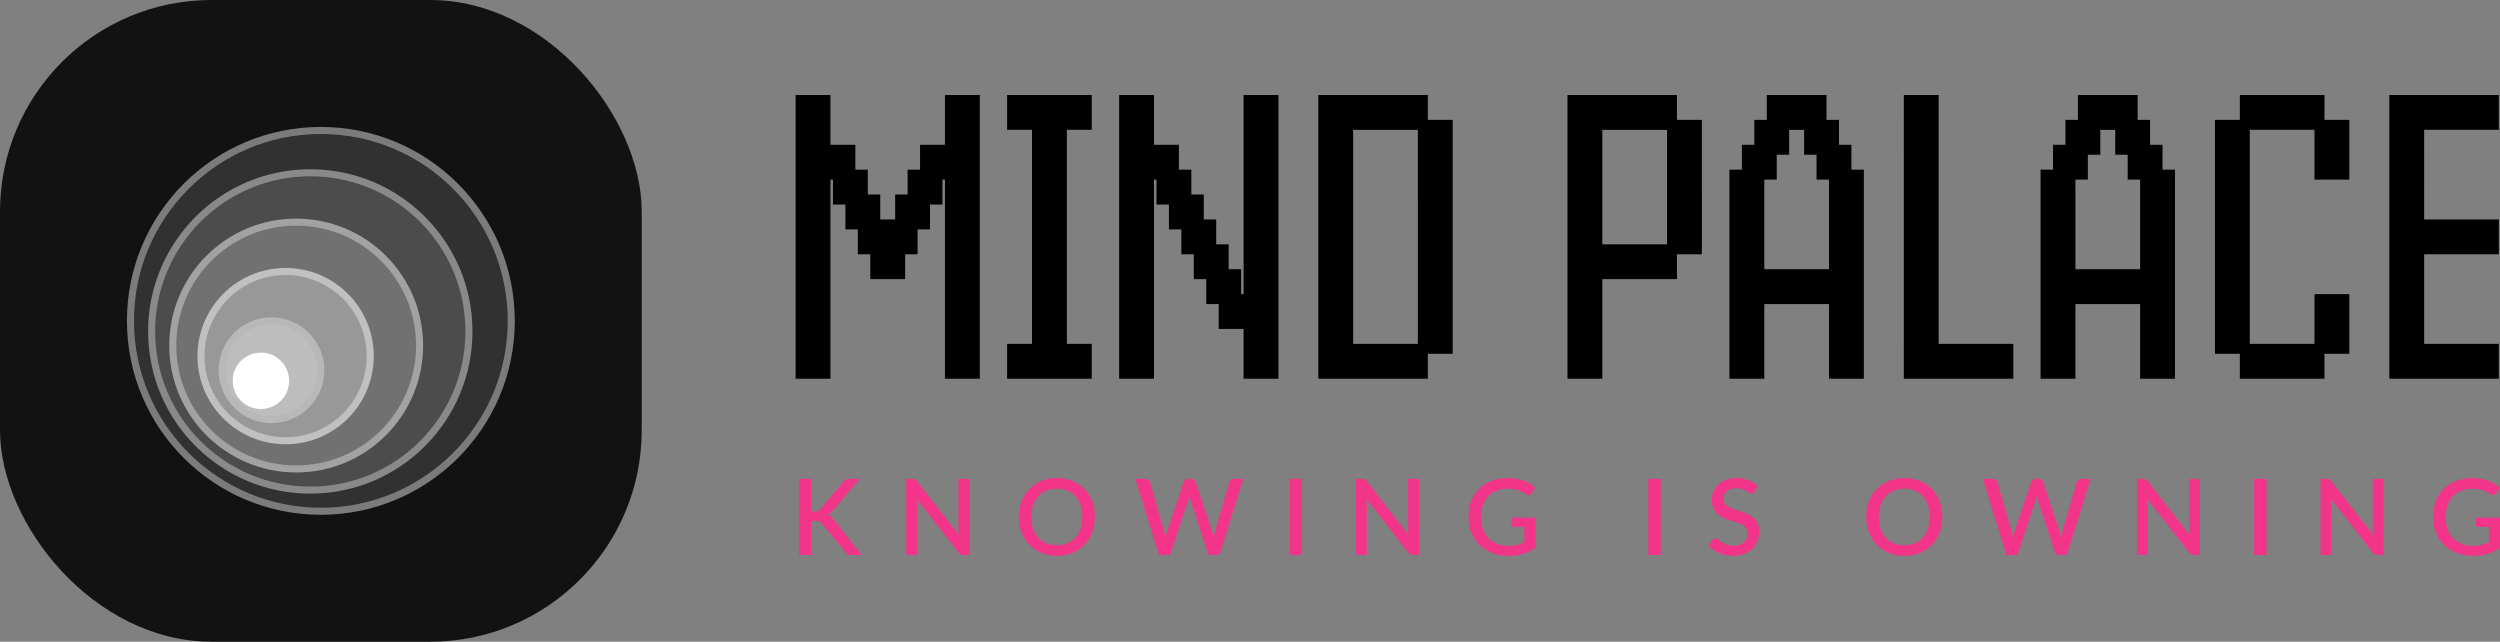 <?xml version="1.0" encoding="UTF-8" standalone="no"?>
<svg
   width="354.516"
   height="91"
   viewBox="0 0 354.516 91"
   fill="none"
   version="1.1"
   id="svg16"
   xmlns="http://www.w3.org/2000/svg"
   xmlns:svg="http://www.w3.org/2000/svg">
  <rect x="0" y="0" width="354.516" height="91" fill="#808080" stroke="none"/>
  <defs
     id="defs16" />
  <rect
     x="-2.4934963e-07"
     y="0"
     width="91"
     height="91"
     rx="30"
     fill="#121212"
     id="rect1" />
  <circle
     cx="-45.5"
     cy="45.5"
     r="27"
     transform="scale(-1,1)"
     fill="#313131"
     stroke="#7b7b7b"
     id="circle1" />
  <circle
     cx="-44"
     cy="47"
     r="22.5"
     transform="scale(-1,1)"
     fill="#4c4c4c"
     stroke="#898989"
     id="circle2" />
  <circle
     cx="-42"
     cy="49"
     r="17.5"
     transform="scale(-1,1)"
     fill="#717171"
     stroke="#a2a2a2"
     id="circle3" />
  <circle
     cx="-40.5"
     cy="50.5"
     r="12"
     transform="scale(-1,1)"
     fill="#989898"
     stroke="#c0c0c0"
     id="circle4" />
  <circle
     cx="-38.5"
     cy="52.5"
     r="7"
     transform="scale(-1,1)"
     fill="#bdbdbd"
     stroke="#b8b8b8"
     id="circle5" />
  <circle
     cx="-37"
     cy="54"
     r="4"
     transform="scale(-1,1)"
     fill="#ffffff"
     id="circle6" />
  <path
     d="m 112.823,53.706 c 0,0 0,-0.248 0,-0.743 v -4.198 h 4.942 c 0,0 0,0.25 0,0.75 v 4.191 c 0,0 -0.25,0 -0.75,0 z m 21.177,0 c 0,0 0,-0.248 0,-0.743 v -4.198 h 4.941 c 0,0 0,0.25 0,0.75 v 4.191 c 0,0 -0.25,0 -0.75,0 z m -21.177,-3.53 c 0,0 0,-0.247 0,-0.742 v -4.199 h 4.942 c 0,0 0,0.25 0,0.75 v 4.191 c 0,0 -0.25,0 -0.75,0 z m 21.177,0 c 0,0 0,-0.247 0,-0.742 v -4.199 h 4.941 c 0,0 0,0.25 0,0.75 v 4.191 c 0,0 -0.25,0 -0.75,0 z m -21.177,-3.529 c 0,0 0,-0.247 0,-0.743 v -4.198 h 4.942 c 0,0 0,0.25 0,0.75 v 4.191 c 0,0 -0.25,0 -0.75,0 z m 21.177,0 c 0,0 0,-0.247 0,-0.743 v -4.198 h 4.941 c 0,0 0,0.25 0,0.75 v 4.191 c 0,0 -0.25,0 -0.75,0 z m -21.177,-3.529 c 0,0 0,-0.248 0,-0.743 v -4.199 h 4.942 c 0,0 0,0.25 0,0.75 v 4.192 c 0,0 -0.25,0 -0.75,0 z m 21.177,0 c 0,0 0,-0.248 0,-0.743 v -4.199 h 4.941 c 0,0 0,0.25 0,0.75 v 4.192 c 0,0 -0.25,0 -0.75,0 z m -21.177,-3.53 c 0,0 0,-0.247 0,-0.742 v -4.199 h 4.942 c 0,0 0,0.25 0,0.75 v 4.191 c 0,0 -0.25,0 -0.75,0 z m 10.589,0 c 0,0 0,-0.247 0,-0.742 v -4.199 h 4.941 c 0,0 0,0.25 0,0.75 v 4.191 c 0,0 -0.25,0 -0.75,0 z m 10.588,0 c 0,0 0,-0.247 0,-0.742 v -4.199 h 4.941 c 0,0 0,0.25 0,0.75 v 4.191 c 0,0 -0.25,0 -0.75,0 z m -21.177,-3.529 c 0,0 0,-0.248 0,-0.743 v -4.198 h 4.942 c 0,0 0,0.25 0,0.75 v 4.191 c 0,0 -0.25,0 -0.75,0 z m 8.824,0 c 0,0 0,-0.248 0,-0.743 v -4.198 h 4.941 c 0,0 0,0.25 0,0.75 v 4.191 c 0,0 -0.25,0 -0.75,0 z m 3.529,0 c 0,0 0,-0.248 0,-0.743 v -4.198 h 4.942 c 0,0 0,0.25 0,0.75 v 4.191 c 0,0 -0.25,0 -0.75,0 z m 8.824,0 c 0,0 0,-0.248 0,-0.743 v -4.198 h 4.941 c 0,0 0,0.25 0,0.75 v 4.191 c 0,0 -0.25,0 -0.75,0 z m -21.177,-3.53 c 0,0 0,-0.247 0,-0.742 v -4.199 h 4.942 c 0,0 0,0.25 0,0.75 v 4.191 c 0,0 -0.25,0 -0.75,0 z m 7.059,0 c 0,0 0,-0.247 0,-0.742 v -4.199 h 4.941 c 0,0 0,0.25 0,0.75 v 4.191 c 0,0 -0.25,0 -0.75,0 z m 7.059,0 c 0,0 0,-0.247 0,-0.742 v -4.199 h 4.941 c 0,0 0,0.25 0,0.75 v 4.191 c 0,0 -0.25,0 -0.75,0 z m 7.059,0 c 0,0 0,-0.247 0,-0.742 v -4.199 h 4.941 c 0,0 0,0.25 0,0.75 v 4.191 c 0,0 -0.25,0 -0.75,0 z M 112.823,29 c 0,0 0,-0.248 0,-0.743 v -4.198 h 4.942 c 0,0 0,0.25 0,0.75 V 29 c 0,0 -0.25,0 -0.75,0 z m 5.295,0 c 0,0 0,-0.248 0,-0.743 v -4.198 h 4.941 c 0,0 0,0.25 0,0.75 V 29 c 0,0 -0.25,0 -0.75,0 z m 10.588,0 c 0,0 0,-0.248 0,-0.743 v -4.198 h 4.941 c 0,0 0,0.25 0,0.75 V 29 c 0,0 -0.25,0 -0.75,0 z M 134,29 c 0,0 0,-0.248 0,-0.743 v -4.198 h 4.941 c 0,0 0,0.25 0,0.75 V 29 c 0,0 -0.25,0 -0.75,0 z m -21.177,-3.529 c 0,0 0,-0.248 0,-0.743 v -4.199 h 4.942 c 0,0 0,0.25 0,0.75 v 4.192 c 0,0 -0.25,0 -0.75,0 z m 3.53,0 c 0,0 0,-0.248 0,-0.743 v -4.199 h 4.941 c 0,0 0,0.25 0,0.75 v 4.192 c 0,0 -0.25,0 -0.75,0 z m 14.118,0 c 0,0 0,-0.248 0,-0.743 v -4.199 h 4.941 c 0,0 0,0.25 0,0.75 v 4.192 c 0,0 -0.25,0 -0.75,0 z m 3.529,0 c 0,0 0,-0.248 0,-0.743 v -4.199 h 4.941 c 0,0 0,0.25 0,0.75 v 4.192 c 0,0 -0.25,0 -0.75,0 z m -21.177,-3.53 c 0,0 0,-0.247 0,-0.742 V 17 h 4.942 c 0,0 0,0.25 0,0.75 v 4.191 c 0,0 -0.25,0 -0.75,0 z m 21.177,0 c 0,0 0,-0.247 0,-0.742 V 17 h 4.941 c 0,0 0,0.25 0,0.75 v 4.191 c 0,0 -0.25,0 -0.75,0 z m -21.177,-3.529 c 0,0 0,-0.248 0,-0.743 v -4.198 h 4.942 c 0,0 0,0.25 0,0.75 v 4.191 c 0,0 -0.25,0 -0.75,0 z m 21.177,0 c 0,0 0,-0.248 0,-0.743 v -4.198 h 4.941 c 0,0 0,0.25 0,0.75 v 4.191 c 0,0 -0.25,0 -0.75,0 z"
     fill="#000000"
     id="path6" />
  <path
     d="m 142.817,53.706 c 0,0 0,-0.248 0,-0.743 v -4.198 h 4.941 c 0,0 0,0.25 0,0.75 v 4.191 c 0,0 -0.25,0 -0.75,0 z m 3.529,0 c 0,0 0,-0.248 0,-0.743 v -4.198 h 4.941 c 0,0 0,0.25 0,0.75 v 4.191 c 0,0 -0.25,0 -0.75,0 z m 3.529,0 c 0,0 0,-0.248 0,-0.743 v -4.198 h 4.942 c 0,0 0,0.25 0,0.75 v 4.191 c 0,0 -0.25,0 -0.75,0 z m -3.529,-3.53 c 0,0 0,-0.247 0,-0.742 v -4.199 h 4.941 c 0,0 0,0.25 0,0.75 v 4.191 c 0,0 -0.25,0 -0.75,0 z m 0,-3.529 c 0,0 0,-0.247 0,-0.743 v -4.198 h 4.941 c 0,0 0,0.25 0,0.75 v 4.191 c 0,0 -0.25,0 -0.75,0 z m 0,-3.529 c 0,0 0,-0.248 0,-0.743 v -4.199 h 4.941 c 0,0 0,0.25 0,0.75 v 4.192 c 0,0 -0.25,0 -0.75,0 z m 0,-3.53 c 0,0 0,-0.247 0,-0.742 v -4.199 h 4.941 c 0,0 0,0.25 0,0.75 v 4.191 c 0,0 -0.25,0 -0.75,0 z m 0,-3.529 c 0,0 0,-0.248 0,-0.743 v -4.198 h 4.941 c 0,0 0,0.25 0,0.75 v 4.191 c 0,0 -0.25,0 -0.75,0 z m 0,-3.53 c 0,0 0,-0.247 0,-0.742 v -4.199 h 4.941 c 0,0 0,0.25 0,0.75 v 4.191 c 0,0 -0.25,0 -0.75,0 z m 0,-3.529 c 0,0 0,-0.248 0,-0.743 v -4.198 h 4.941 c 0,0 0,0.25 0,0.75 V 29 c 0,0 -0.25,0 -0.75,0 z m 0,-3.529 c 0,0 0,-0.248 0,-0.743 v -4.199 h 4.941 c 0,0 0,0.25 0,0.75 v 4.192 c 0,0 -0.25,0 -0.75,0 z m 0,-3.53 c 0,0 0,-0.247 0,-0.742 V 17 h 4.941 c 0,0 0,0.25 0,0.75 v 4.191 c 0,0 -0.25,0 -0.75,0 z m -3.529,-3.529 c 0,0 0,-0.248 0,-0.743 v -4.198 h 4.941 c 0,0 0,0.25 0,0.75 v 4.191 c 0,0 -0.25,0 -0.75,0 z m 3.529,0 c 0,0 0,-0.248 0,-0.743 v -4.198 h 4.941 c 0,0 0,0.25 0,0.75 v 4.191 c 0,0 -0.25,0 -0.75,0 z m 3.529,0 c 0,0 0,-0.248 0,-0.743 v -4.198 h 4.942 c 0,0 0,0.25 0,0.75 v 4.191 c 0,0 -0.25,0 -0.75,0 z"
     fill="#000000"
     id="path7" />
  <path
     d="m 158.702,53.706 c 0,0 0,-0.248 0,-0.743 v -4.198 h 4.942 c 0,0 0,0.25 0,0.75 v 4.191 c 0,0 -0.25,0 -0.75,0 z m 17.647,0 c 0,0 0,-0.248 0,-0.743 v -4.198 h 4.942 c 0,0 0,0.25 0,0.75 v 4.191 c 0,0 -0.25,0 -0.75,0 z m -17.647,-3.53 c 0,0 0,-0.247 0,-0.742 v -4.199 h 4.942 c 0,0 0,0.25 0,0.75 v 4.191 c 0,0 -0.25,0 -0.75,0 z m 17.647,0 c 0,0 0,-0.247 0,-0.742 v -4.199 h 4.942 c 0,0 0,0.25 0,0.75 v 4.191 c 0,0 -0.25,0 -0.75,0 z m -17.647,-3.529 c 0,0 0,-0.247 0,-0.743 v -4.198 h 4.942 c 0,0 0,0.25 0,0.75 v 4.191 c 0,0 -0.25,0 -0.75,0 z m 14.118,0 c 0,0 0,-0.247 0,-0.743 v -4.198 h 4.941 c 0,0 0,0.25 0,0.75 v 4.191 c 0,0 -0.25,0 -0.75,0 z m 3.529,0 c 0,0 0,-0.247 0,-0.743 v -4.198 h 4.942 c 0,0 0,0.25 0,0.75 v 4.191 c 0,0 -0.25,0 -0.75,0 z m -17.647,-3.529 c 0,0 0,-0.248 0,-0.743 v -4.199 h 4.942 c 0,0 0,0.25 0,0.75 v 4.192 c 0,0 -0.25,0 -0.75,0 z m 12.353,0 c 0,0 0,-0.248 0,-0.743 v -4.199 h 4.942 c 0,0 0,0.25 0,0.75 v 4.192 c 0,0 -0.25,0 -0.75,0 z m 5.294,0 c 0,0 0,-0.248 0,-0.743 v -4.199 h 4.942 c 0,0 0,0.25 0,0.75 v 4.192 c 0,0 -0.25,0 -0.75,0 z m -17.647,-3.53 c 0,0 0,-0.247 0,-0.742 v -4.199 h 4.942 c 0,0 0,0.25 0,0.75 v 4.191 c 0,0 -0.25,0 -0.75,0 z m 10.589,0 c 0,0 0,-0.247 0,-0.742 v -4.199 h 4.941 c 0,0 0,0.25 0,0.75 v 4.191 c 0,0 -0.25,0 -0.75,0 z m 7.058,0 c 0,0 0,-0.247 0,-0.742 v -4.199 h 4.942 c 0,0 0,0.25 0,0.75 v 4.191 c 0,0 -0.25,0 -0.75,0 z m -17.647,-3.529 c 0,0 0,-0.248 0,-0.743 v -4.198 h 4.942 c 0,0 0,0.25 0,0.75 v 4.191 c 0,0 -0.25,0 -0.75,0 z m 8.824,0 c 0,0 0,-0.248 0,-0.743 v -4.198 h 4.941 c 0,0 0,0.25 0,0.75 v 4.191 c 0,0 -0.25,0 -0.75,0 z m 8.823,0 c 0,0 0,-0.248 0,-0.743 v -4.198 h 4.942 c 0,0 0,0.25 0,0.75 v 4.191 c 0,0 -0.25,0 -0.75,0 z m -17.647,-3.53 c 0,0 0,-0.247 0,-0.742 v -4.199 h 4.942 c 0,0 0,0.25 0,0.75 v 4.191 c 0,0 -0.25,0 -0.75,0 z m 7.059,0 c 0,0 0,-0.247 0,-0.742 v -4.199 h 4.941 c 0,0 0,0.25 0,0.75 v 4.191 c 0,0 -0.25,0 -0.75,0 z m 10.588,0 c 0,0 0,-0.247 0,-0.742 v -4.199 h 4.942 c 0,0 0,0.25 0,0.75 v 4.191 c 0,0 -0.25,0 -0.75,0 z M 158.702,29 c 0,0 0,-0.248 0,-0.743 v -4.198 h 4.942 c 0,0 0,0.25 0,0.75 V 29 c 0,0 -0.25,0 -0.75,0 z m 5.295,0 c 0,0 0,-0.248 0,-0.743 v -4.198 h 4.941 c 0,0 0,0.25 0,0.75 V 29 c 0,0 -0.25,0 -0.75,0 z m 12.352,0 c 0,0 0,-0.248 0,-0.743 v -4.198 h 4.942 c 0,0 0,0.25 0,0.75 V 29 c 0,0 -0.25,0 -0.75,0 z m -17.647,-3.529 c 0,0 0,-0.248 0,-0.743 v -4.199 h 4.942 c 0,0 0,0.25 0,0.75 v 4.192 c 0,0 -0.25,0 -0.75,0 z m 3.53,0 c 0,0 0,-0.248 0,-0.743 v -4.199 h 4.941 c 0,0 0,0.25 0,0.75 v 4.192 c 0,0 -0.25,0 -0.75,0 z m 14.117,0 c 0,0 0,-0.248 0,-0.743 v -4.199 h 4.942 c 0,0 0,0.25 0,0.75 v 4.192 c 0,0 -0.25,0 -0.75,0 z m -17.647,-3.53 c 0,0 0,-0.247 0,-0.742 V 17 h 4.942 c 0,0 0,0.25 0,0.75 v 4.191 c 0,0 -0.25,0 -0.75,0 z m 17.647,0 c 0,0 0,-0.247 0,-0.742 V 17 h 4.942 c 0,0 0,0.25 0,0.75 v 4.191 c 0,0 -0.25,0 -0.75,0 z m -17.647,-3.529 c 0,0 0,-0.248 0,-0.743 v -4.198 h 4.942 c 0,0 0,0.25 0,0.75 v 4.191 c 0,0 -0.25,0 -0.75,0 z m 17.647,0 c 0,0 0,-0.248 0,-0.743 v -4.198 h 4.942 c 0,0 0,0.25 0,0.75 v 4.191 c 0,0 -0.25,0 -0.75,0 z"
     fill="#000000"
     id="path8" />
  <path
     d="m 186.945,53.706 c 0,0 0,-0.248 0,-0.743 v -4.198 h 4.941 c 0,0 0,0.25 0,0.75 v 4.191 c 0,0 -0.25,0 -0.75,0 z m 3.529,0 c 0,0 0,-0.248 0,-0.743 v -4.198 h 4.941 c 0,0 0,0.25 0,0.75 v 4.191 c 0,0 -0.25,0 -0.75,0 z m 3.529,0 c 0,0 0,-0.248 0,-0.743 v -4.198 h 4.942 c 0,0 0,0.25 0,0.75 v 4.191 c 0,0 -0.25,0 -0.75,0 z m 3.53,0 c 0,0 0,-0.248 0,-0.743 v -4.198 h 4.941 c 0,0 0,0.25 0,0.75 v 4.191 c 0,0 -0.25,0 -0.75,0 z m -10.588,-3.53 c 0,0 0,-0.247 0,-0.742 v -4.199 h 4.941 c 0,0 0,0.25 0,0.75 v 4.191 c 0,0 -0.25,0 -0.75,0 z m 14.117,0 c 0,0 0,-0.247 0,-0.742 v -4.199 h 4.941 c 0,0 0,0.25 0,0.75 v 4.191 c 0,0 -0.25,0 -0.75,0 z m -14.117,-3.529 c 0,0 0,-0.247 0,-0.743 v -4.198 h 4.941 c 0,0 0,0.25 0,0.75 v 4.191 c 0,0 -0.25,0 -0.75,0 z m 14.117,0 c 0,0 0,-0.247 0,-0.743 v -4.198 h 4.941 c 0,0 0,0.25 0,0.75 v 4.191 c 0,0 -0.25,0 -0.75,0 z m -14.117,-3.529 c 0,0 0,-0.248 0,-0.743 v -4.199 h 4.941 c 0,0 0,0.25 0,0.75 v 4.192 c 0,0 -0.25,0 -0.75,0 z m 14.117,0 c 0,0 0,-0.248 0,-0.743 v -4.199 h 4.941 c 0,0 0,0.25 0,0.75 v 4.192 c 0,0 -0.25,0 -0.75,0 z m -14.117,-3.53 c 0,0 0,-0.247 0,-0.742 v -4.199 h 4.941 c 0,0 0,0.25 0,0.75 v 4.191 c 0,0 -0.25,0 -0.75,0 z m 14.117,0 c 0,0 0,-0.247 0,-0.742 v -4.199 h 4.941 c 0,0 0,0.25 0,0.75 v 4.191 c 0,0 -0.25,0 -0.75,0 z m -14.117,-3.529 c 0,0 0,-0.248 0,-0.743 v -4.198 h 4.941 c 0,0 0,0.25 0,0.75 v 4.191 c 0,0 -0.25,0 -0.75,0 z m 14.117,0 c 0,0 0,-0.248 0,-0.743 v -4.198 h 4.941 c 0,0 0,0.25 0,0.75 v 4.191 c 0,0 -0.25,0 -0.75,0 z m -14.117,-3.53 c 0,0 0,-0.247 0,-0.742 v -4.199 h 4.941 c 0,0 0,0.25 0,0.75 v 4.191 c 0,0 -0.25,0 -0.75,0 z m 14.117,0 c 0,0 0,-0.247 0,-0.742 v -4.199 h 4.941 c 0,0 0,0.25 0,0.75 v 4.191 c 0,0 -0.25,0 -0.75,0 z M 186.945,29 c 0,0 0,-0.248 0,-0.743 v -4.198 h 4.941 c 0,0 0,0.25 0,0.75 V 29 c 0,0 -0.25,0 -0.75,0 z m 14.117,0 c 0,0 0,-0.248 0,-0.743 v -4.198 h 4.941 c 0,0 0,0.25 0,0.75 V 29 c 0,0 -0.25,0 -0.75,0 z m -14.117,-3.529 c 0,0 0,-0.248 0,-0.743 v -4.199 h 4.941 c 0,0 0,0.25 0,0.75 v 4.192 c 0,0 -0.25,0 -0.75,0 z m 14.117,0 c 0,0 0,-0.248 0,-0.743 v -4.199 h 4.941 c 0,0 0,0.25 0,0.75 v 4.192 c 0,0 -0.25,0 -0.75,0 z m -14.117,-3.53 c 0,0 0,-0.247 0,-0.742 V 17 h 4.941 c 0,0 0,0.25 0,0.75 v 4.191 c 0,0 -0.25,0 -0.75,0 z m 14.117,0 c 0,0 0,-0.247 0,-0.742 V 17 h 4.941 c 0,0 0,0.25 0,0.75 v 4.191 c 0,0 -0.25,0 -0.75,0 z m -14.117,-3.529 c 0,0 0,-0.248 0,-0.743 v -4.198 h 4.941 c 0,0 0,0.25 0,0.75 v 4.191 c 0,0 -0.25,0 -0.75,0 z m 3.529,0 c 0,0 0,-0.248 0,-0.743 v -4.198 h 4.941 c 0,0 0,0.25 0,0.75 v 4.191 c 0,0 -0.25,0 -0.75,0 z m 3.529,0 c 0,0 0,-0.248 0,-0.743 v -4.198 h 4.942 c 0,0 0,0.25 0,0.75 v 4.191 c 0,0 -0.25,0 -0.75,0 z m 3.53,0 c 0,0 0,-0.248 0,-0.743 v -4.198 h 4.941 c 0,0 0,0.25 0,0.75 v 4.191 c 0,0 -0.25,0 -0.75,0 z"
     fill="#000000"
     id="path9" />
  <path
     d="m 222.277,53.706 c 0,0 0,-0.248 0,-0.743 v -4.198 h 4.941 c 0,0 0,0.25 0,0.75 v 4.191 c 0,0 -0.25,0 -0.75,0 z m 0,-3.53 c 0,0 0,-0.247 0,-0.742 v -4.199 h 4.941 c 0,0 0,0.25 0,0.75 v 4.191 c 0,0 -0.25,0 -0.75,0 z m 0,-3.529 c 0,0 0,-0.247 0,-0.743 v -4.198 h 4.941 c 0,0 0,0.25 0,0.75 v 4.191 c 0,0 -0.25,0 -0.75,0 z m 0,-3.529 c 0,0 0,-0.248 0,-0.743 v -4.199 h 4.941 c 0,0 0,0.25 0,0.75 v 4.192 c 0,0 -0.25,0 -0.75,0 z m 0,-3.53 c 0,0 0,-0.247 0,-0.742 v -4.199 h 4.941 c 0,0 0,0.25 0,0.75 v 4.191 c 0,0 -0.25,0 -0.75,0 z m 3.529,0 c 0,0 0,-0.247 0,-0.742 v -4.199 h 4.941 c 0,0 0,0.25 0,0.75 v 4.191 c 0,0 -0.25,0 -0.75,0 z m 3.529,0 c 0,0 0,-0.247 0,-0.742 v -4.199 h 4.942 c 0,0 0,0.25 0,0.75 v 4.191 c 0,0 -0.25,0 -0.75,0 z m 3.53,0 c 0,0 0,-0.247 0,-0.742 v -4.199 h 4.941 c 0,0 0,0.25 0,0.75 v 4.191 c 0,0 -0.25,0 -0.75,0 z m -10.588,-3.529 c 0,0 0,-0.248 0,-0.743 v -4.198 h 4.941 c 0,0 0,0.25 0,0.75 v 4.191 c 0,0 -0.25,0 -0.75,0 z m 14.117,0 c 0,0 0,-0.248 0,-0.743 v -4.198 h 4.941 c 0,0 0,0.25 0,0.75 v 4.191 c 0,0 -0.25,0 -0.75,0 z m -14.117,-3.53 c 0,0 0,-0.247 0,-0.742 v -4.199 h 4.941 c 0,0 0,0.25 0,0.75 v 4.191 c 0,0 -0.25,0 -0.75,0 z m 14.117,0 c 0,0 0,-0.247 0,-0.742 v -4.199 h 4.941 c 0,0 0,0.25 0,0.75 v 4.191 c 0,0 -0.25,0 -0.75,0 z M 222.277,29 c 0,0 0,-0.248 0,-0.743 v -4.198 h 4.941 c 0,0 0,0.25 0,0.75 V 29 c 0,0 -0.25,0 -0.75,0 z m 14.117,0 c 0,0 0,-0.248 0,-0.743 v -4.198 h 4.941 c 0,0 0,0.25 0,0.75 V 29 c 0,0 -0.25,0 -0.75,0 z m -14.117,-3.529 c 0,0 0,-0.248 0,-0.743 v -4.199 h 4.941 c 0,0 0,0.25 0,0.75 v 4.192 c 0,0 -0.25,0 -0.75,0 z m 14.117,0 c 0,0 0,-0.248 0,-0.743 v -4.199 h 4.941 c 0,0 0,0.25 0,0.75 v 4.192 c 0,0 -0.25,0 -0.75,0 z m -14.117,-3.53 c 0,0 0,-0.247 0,-0.742 V 17 h 4.941 c 0,0 0,0.25 0,0.75 v 4.191 c 0,0 -0.25,0 -0.75,0 z m 14.117,0 c 0,0 0,-0.247 0,-0.742 V 17 h 4.941 c 0,0 0,0.25 0,0.75 v 4.191 c 0,0 -0.25,0 -0.75,0 z m -14.117,-3.529 c 0,0 0,-0.248 0,-0.743 v -4.198 h 4.941 c 0,0 0,0.25 0,0.75 v 4.191 c 0,0 -0.25,0 -0.75,0 z m 3.529,0 c 0,0 0,-0.248 0,-0.743 v -4.198 h 4.941 c 0,0 0,0.25 0,0.75 v 4.191 c 0,0 -0.25,0 -0.75,0 z m 3.529,0 c 0,0 0,-0.248 0,-0.743 v -4.198 h 4.942 c 0,0 0,0.25 0,0.75 v 4.191 c 0,0 -0.25,0 -0.75,0 z m 3.53,0 c 0,0 0,-0.248 0,-0.743 v -4.198 h 4.941 c 0,0 0,0.25 0,0.75 v 4.191 c 0,0 -0.25,0 -0.75,0 z"
     fill="#000000"
     id="path10" />
  <path
     d="m 245.245,53.706 c 0,0 0,-0.248 0,-0.743 v -4.198 h 4.942 c 0,0 0,0.25 0,0.75 v 4.191 c 0,0 -0.25,0 -0.75,0 z m 14.118,0 c 0,0 0,-0.248 0,-0.743 v -4.198 h 4.941 c 0,0 0,0.25 0,0.75 v 4.191 c 0,0 -0.25,0 -0.75,0 z m -14.118,-3.53 c 0,0 0,-0.247 0,-0.742 v -4.199 h 4.942 c 0,0 0,0.25 0,0.75 v 4.191 c 0,0 -0.25,0 -0.75,0 z m 14.118,0 c 0,0 0,-0.247 0,-0.742 v -4.199 h 4.941 c 0,0 0,0.25 0,0.75 v 4.191 c 0,0 -0.25,0 -0.75,0 z m -14.118,-3.529 c 0,0 0,-0.247 0,-0.743 v -4.198 h 4.942 c 0,0 0,0.25 0,0.75 v 4.191 c 0,0 -0.25,0 -0.75,0 z m 14.118,0 c 0,0 0,-0.247 0,-0.743 v -4.198 h 4.941 c 0,0 0,0.25 0,0.75 v 4.191 c 0,0 -0.25,0 -0.75,0 z m -14.118,-3.529 c 0,0 0,-0.248 0,-0.743 v -4.199 h 4.942 c 0,0 0,0.25 0,0.75 v 4.192 c 0,0 -0.25,0 -0.75,0 z m 3.53,0 c 0,0 0,-0.248 0,-0.743 v -4.199 h 4.941 c 0,0 0,0.25 0,0.75 v 4.192 c 0,0 -0.25,0 -0.75,0 z m 3.529,0 c 0,0 0,-0.248 0,-0.743 v -4.199 h 4.941 c 0,0 0,0.25 0,0.75 v 4.192 c 0,0 -0.25,0 -0.75,0 z m 3.53,0 c 0,0 0,-0.248 0,-0.743 v -4.199 h 4.941 c 0,0 0,0.25 0,0.75 v 4.192 c 0,0 -0.25,0 -0.75,0 z m 3.529,0 c 0,0 0,-0.248 0,-0.743 v -4.199 h 4.941 c 0,0 0,0.25 0,0.75 v 4.192 c 0,0 -0.25,0 -0.75,0 z m -14.118,-3.53 c 0,0 0,-0.247 0,-0.742 v -4.199 h 4.942 c 0,0 0,0.25 0,0.75 v 4.191 c 0,0 -0.25,0 -0.75,0 z m 14.118,0 c 0,0 0,-0.247 0,-0.742 v -4.199 h 4.941 c 0,0 0,0.25 0,0.75 v 4.191 c 0,0 -0.25,0 -0.75,0 z m -14.118,-3.529 c 0,0 0,-0.248 0,-0.743 v -4.198 h 4.942 c 0,0 0,0.25 0,0.75 v 4.191 c 0,0 -0.25,0 -0.75,0 z m 14.118,0 c 0,0 0,-0.248 0,-0.743 v -4.198 h 4.941 c 0,0 0,0.25 0,0.75 v 4.191 c 0,0 -0.25,0 -0.75,0 z m -14.118,-3.53 c 0,0 0,-0.247 0,-0.742 v -4.199 h 4.942 c 0,0 0,0.25 0,0.75 v 4.191 c 0,0 -0.25,0 -0.75,0 z m 14.118,0 c 0,0 0,-0.247 0,-0.742 v -4.199 h 4.941 c 0,0 0,0.25 0,0.75 v 4.191 c 0,0 -0.25,0 -0.75,0 z M 245.245,29 c 0,0 0,-0.248 0,-0.743 v -4.198 h 4.942 c 0,0 0,0.25 0,0.75 V 29 c 0,0 -0.25,0 -0.75,0 z m 14.118,0 c 0,0 0,-0.248 0,-0.743 v -4.198 h 4.941 c 0,0 0,0.25 0,0.75 V 29 c 0,0 -0.25,0 -0.75,0 z M 247.01,25.471 c 0,0 0,-0.248 0,-0.743 v -4.199 h 4.941 c 0,0 0,0.25 0,0.75 v 4.192 c 0,0 -0.25,0 -0.75,0 z m 10.588,0 c 0,0 0,-0.248 0,-0.743 v -4.199 h 4.941 c 0,0 0,0.25 0,0.75 v 4.192 c 0,0 -0.25,0 -0.75,0 z m -8.823,-3.53 c 0,0 0,-0.247 0,-0.742 V 17 h 4.941 c 0,0 0,0.25 0,0.75 v 4.191 c 0,0 -0.25,0 -0.75,0 z m 7.059,0 c 0,0 0,-0.247 0,-0.742 V 17 h 4.941 c 0,0 0,0.25 0,0.75 v 4.191 c 0,0 -0.25,0 -0.75,0 z m -5.295,-3.529 c 0,0 0,-0.248 0,-0.743 v -4.198 h 4.942 c 0,0 0,0.25 0,0.75 v 4.191 c 0,0 -0.25,0 -0.75,0 z m 3.53,0 c 0,0 0,-0.248 0,-0.743 v -4.198 h 4.941 c 0,0 0,0.25 0,0.75 v 4.191 c 0,0 -0.25,0 -0.75,0 z"
     fill="#000000"
     id="path11" />
  <path
     d="m 269.972,53.706 c 0,0 0,-0.248 0,-0.743 v -4.198 h 4.941 c 0,0 0,0.25 0,0.75 v 4.191 c 0,0 -0.25,0 -0.75,0 z m 3.529,0 c 0,0 0,-0.248 0,-0.743 v -4.198 h 4.942 c 0,0 0,0.25 0,0.75 v 4.191 c 0,0 -0.25,0 -0.75,0 z m 3.53,0 c 0,0 0,-0.248 0,-0.743 v -4.198 h 4.941 c 0,0 0,0.25 0,0.75 v 4.191 c 0,0 -0.25,0 -0.75,0 z m 3.529,0 c 0,0 0,-0.248 0,-0.743 v -4.198 h 4.941 c 0,0 0,0.25 0,0.75 v 4.191 c 0,0 -0.25,0 -0.75,0 z m -10.588,-3.53 c 0,0 0,-0.247 0,-0.742 v -4.199 h 4.941 c 0,0 0,0.25 0,0.75 v 4.191 c 0,0 -0.25,0 -0.75,0 z m 0,-3.529 c 0,0 0,-0.247 0,-0.743 v -4.198 h 4.941 c 0,0 0,0.25 0,0.75 v 4.191 c 0,0 -0.25,0 -0.75,0 z m 0,-3.529 c 0,0 0,-0.248 0,-0.743 v -4.199 h 4.941 c 0,0 0,0.25 0,0.75 v 4.192 c 0,0 -0.25,0 -0.75,0 z m 0,-3.53 c 0,0 0,-0.247 0,-0.742 v -4.199 h 4.941 c 0,0 0,0.25 0,0.75 v 4.191 c 0,0 -0.25,0 -0.75,0 z m 0,-3.529 c 0,0 0,-0.248 0,-0.743 v -4.198 h 4.941 c 0,0 0,0.25 0,0.75 v 4.191 c 0,0 -0.25,0 -0.75,0 z m 0,-3.53 c 0,0 0,-0.247 0,-0.742 v -4.199 h 4.941 c 0,0 0,0.25 0,0.75 v 4.191 c 0,0 -0.25,0 -0.75,0 z m 0,-3.529 c 0,0 0,-0.248 0,-0.743 v -4.198 h 4.941 c 0,0 0,0.25 0,0.75 V 29 c 0,0 -0.25,0 -0.75,0 z m 0,-3.529 c 0,0 0,-0.248 0,-0.743 v -4.199 h 4.941 c 0,0 0,0.25 0,0.75 v 4.192 c 0,0 -0.25,0 -0.75,0 z m 0,-3.53 c 0,0 0,-0.247 0,-0.742 V 17 h 4.941 c 0,0 0,0.25 0,0.75 v 4.191 c 0,0 -0.25,0 -0.75,0 z m 0,-3.529 c 0,0 0,-0.248 0,-0.743 v -4.198 h 4.941 c 0,0 0,0.25 0,0.75 v 4.191 c 0,0 -0.25,0 -0.75,0 z"
     fill="#000000"
     id="path12" />
  <path
     d="m 289.366,53.706 c 0,0 0,-0.248 0,-0.743 v -4.198 h 4.942 c 0,0 0,0.25 0,0.75 v 4.191 c 0,0 -0.25,0 -0.75,0 z m 14.118,0 c 0,0 0,-0.248 0,-0.743 v -4.198 h 4.941 c 0,0 0,0.25 0,0.75 v 4.191 c 0,0 -0.25,0 -0.75,0 z m -14.118,-3.53 c 0,0 0,-0.247 0,-0.742 v -4.199 h 4.942 c 0,0 0,0.25 0,0.75 v 4.191 c 0,0 -0.25,0 -0.75,0 z m 14.118,0 c 0,0 0,-0.247 0,-0.742 v -4.199 h 4.941 c 0,0 0,0.25 0,0.75 v 4.191 c 0,0 -0.25,0 -0.75,0 z m -14.118,-3.529 c 0,0 0,-0.247 0,-0.743 v -4.198 h 4.942 c 0,0 0,0.25 0,0.75 v 4.191 c 0,0 -0.25,0 -0.75,0 z m 14.118,0 c 0,0 0,-0.247 0,-0.743 v -4.198 h 4.941 c 0,0 0,0.25 0,0.75 v 4.191 c 0,0 -0.25,0 -0.75,0 z m -14.118,-3.529 c 0,0 0,-0.248 0,-0.743 v -4.199 h 4.942 c 0,0 0,0.25 0,0.75 v 4.192 c 0,0 -0.25,0 -0.75,0 z m 3.53,0 c 0,0 0,-0.248 0,-0.743 v -4.199 h 4.941 c 0,0 0,0.25 0,0.75 v 4.192 c 0,0 -0.25,0 -0.75,0 z m 3.529,0 c 0,0 0,-0.248 0,-0.743 v -4.199 h 4.941 c 0,0 0,0.25 0,0.75 v 4.192 c 0,0 -0.25,0 -0.75,0 z m 3.53,0 c 0,0 0,-0.248 0,-0.743 v -4.199 h 4.941 c 0,0 0,0.25 0,0.75 v 4.192 c 0,0 -0.25,0 -0.75,0 z m 3.529,0 c 0,0 0,-0.248 0,-0.743 v -4.199 h 4.941 c 0,0 0,0.25 0,0.75 v 4.192 c 0,0 -0.25,0 -0.75,0 z m -14.118,-3.53 c 0,0 0,-0.247 0,-0.742 v -4.199 h 4.942 c 0,0 0,0.25 0,0.75 v 4.191 c 0,0 -0.25,0 -0.75,0 z m 14.118,0 c 0,0 0,-0.247 0,-0.742 v -4.199 h 4.941 c 0,0 0,0.25 0,0.75 v 4.191 c 0,0 -0.25,0 -0.75,0 z m -14.118,-3.529 c 0,0 0,-0.248 0,-0.743 v -4.198 h 4.942 c 0,0 0,0.25 0,0.75 v 4.191 c 0,0 -0.25,0 -0.75,0 z m 14.118,0 c 0,0 0,-0.248 0,-0.743 v -4.198 h 4.941 c 0,0 0,0.25 0,0.75 v 4.191 c 0,0 -0.25,0 -0.75,0 z m -14.118,-3.53 c 0,0 0,-0.247 0,-0.742 v -4.199 h 4.942 c 0,0 0,0.25 0,0.75 v 4.191 c 0,0 -0.25,0 -0.75,0 z m 14.118,0 c 0,0 0,-0.247 0,-0.742 v -4.199 h 4.941 c 0,0 0,0.25 0,0.75 v 4.191 c 0,0 -0.25,0 -0.75,0 z M 289.366,29 c 0,0 0,-0.248 0,-0.743 v -4.198 h 4.942 c 0,0 0,0.25 0,0.75 V 29 c 0,0 -0.25,0 -0.75,0 z m 14.118,0 c 0,0 0,-0.248 0,-0.743 v -4.198 h 4.941 c 0,0 0,0.25 0,0.75 V 29 c 0,0 -0.25,0 -0.75,0 z m -12.353,-3.529 c 0,0 0,-0.248 0,-0.743 v -4.199 h 4.941 c 0,0 0,0.25 0,0.75 v 4.192 c 0,0 -0.25,0 -0.75,0 z m 10.588,0 c 0,0 0,-0.248 0,-0.743 v -4.199 h 4.942 c 0,0 0,0.25 0,0.75 v 4.192 c 0,0 -0.25,0 -0.75,0 z m -8.823,-3.53 c 0,0 0,-0.247 0,-0.742 V 17 h 4.941 c 0,0 0,0.25 0,0.75 v 4.191 c 0,0 -0.25,0 -0.75,0 z m 7.059,0 c 0,0 0,-0.247 0,-0.742 V 17 h 4.941 c 0,0 0,0.25 0,0.75 v 4.191 c 0,0 -0.25,0 -0.75,0 z m -5.294,-3.529 c 0,0 0,-0.248 0,-0.743 v -4.198 h 4.941 c 0,0 0,0.25 0,0.75 v 4.191 c 0,0 -0.25,0 -0.75,0 z m 3.529,0 c 0,0 0,-0.248 0,-0.743 v -4.198 h 4.941 c 0,0 0,0.25 0,0.75 v 4.191 c 0,0 -0.25,0 -0.75,0 z"
     fill="#000000"
     id="path13" />
  <path
     d="m 317.622,53.706 c 0,0 0,-0.248 0,-0.743 v -4.198 h 4.942 c 0,0 0,0.25 0,0.75 v 4.191 c 0,0 -0.25,0 -0.75,0 z m 3.53,0 c 0,0 0,-0.248 0,-0.743 v -4.198 h 4.941 c 0,0 0,0.25 0,0.75 v 4.191 c 0,0 -0.25,0 -0.75,0 z m 3.529,0 c 0,0 0,-0.248 0,-0.743 v -4.198 h 4.941 c 0,0 0,0.25 0,0.75 v 4.191 c 0,0 -0.25,0 -0.75,0 z m -10.588,-3.53 c 0,0 0,-0.247 0,-0.742 v -4.199 h 4.941 c 0,0 0,0.25 0,0.75 v 4.191 c 0,0 -0.25,0 -0.75,0 z m 14.118,0 c 0,0 0,-0.247 0,-0.742 v -4.199 h 4.941 c 0,0 0,0.25 0,0.75 v 4.191 c 0,0 -0.25,0 -0.75,0 z m -14.118,-3.529 c 0,0 0,-0.247 0,-0.743 v -4.198 h 4.941 c 0,0 0,0.25 0,0.75 v 4.191 c 0,0 -0.25,0 -0.75,0 z m 14.118,0 c 0,0 0,-0.247 0,-0.743 v -4.198 h 4.941 c 0,0 0,0.25 0,0.75 v 4.191 c 0,0 -0.25,0 -0.75,0 z m -14.118,-3.529 c 0,0 0,-0.248 0,-0.743 v -4.199 h 4.941 c 0,0 0,0.25 0,0.75 v 4.192 c 0,0 -0.25,0 -0.75,0 z m 0,-3.53 c 0,0 0,-0.247 0,-0.742 v -4.199 h 4.941 c 0,0 0,0.25 0,0.75 v 4.191 c 0,0 -0.25,0 -0.75,0 z m 0,-3.529 c 0,0 0,-0.248 0,-0.743 v -4.198 h 4.941 c 0,0 0,0.25 0,0.75 v 4.191 c 0,0 -0.25,0 -0.75,0 z m 0,-3.53 c 0,0 0,-0.247 0,-0.742 v -4.199 h 4.941 c 0,0 0,0.25 0,0.75 v 4.191 c 0,0 -0.25,0 -0.75,0 z m 0,-3.529 c 0,0 0,-0.248 0,-0.743 v -4.198 h 4.941 c 0,0 0,0.25 0,0.75 V 29 c 0,0 -0.25,0 -0.75,0 z m 0,-3.529 c 0,0 0,-0.248 0,-0.743 v -4.199 h 4.941 c 0,0 0,0.25 0,0.75 v 4.192 c 0,0 -0.25,0 -0.75,0 z m 14.118,0 c 0,0 0,-0.248 0,-0.743 v -4.199 h 4.941 c 0,0 0,0.25 0,0.75 v 4.192 c 0,0 -0.25,0 -0.75,0 z m -14.118,-3.53 c 0,0 0,-0.247 0,-0.742 V 17 h 4.941 c 0,0 0,0.25 0,0.75 v 4.191 c 0,0 -0.25,0 -0.75,0 z m 14.118,0 c 0,0 0,-0.247 0,-0.742 V 17 h 4.941 c 0,0 0,0.25 0,0.75 v 4.191 c 0,0 -0.25,0 -0.75,0 z m -10.589,-3.529 c 0,0 0,-0.248 0,-0.743 v -4.198 h 4.942 c 0,0 0,0.25 0,0.75 v 4.191 c 0,0 -0.25,0 -0.75,0 z m 3.53,0 c 0,0 0,-0.248 0,-0.743 v -4.198 h 4.941 c 0,0 0,0.25 0,0.75 v 4.191 c 0,0 -0.25,0 -0.75,0 z m 3.529,0 c 0,0 0,-0.248 0,-0.743 v -4.198 h 4.941 c 0,0 0,0.25 0,0.75 v 4.191 c 0,0 -0.25,0 -0.75,0 z"
     fill="#000000"
     id="path14" />
  <path
     d="m 338.82,53.706 c 0,0 0,-0.248 0,-0.743 v -4.198 h 4.941 c 0,0 0,0.25 0,0.75 v 4.191 c 0,0 -0.25,0 -0.75,0 z m 3.529,0 c 0,0 0,-0.248 0,-0.743 v -4.198 h 4.941 c 0,0 0,0.25 0,0.75 v 4.191 c 0,0 -0.25,0 -0.75,0 z m 3.529,0 c 0,0 0,-0.248 0,-0.743 v -4.198 h 4.942 c 0,0 0,0.25 0,0.75 v 4.191 c 0,0 -0.25,0 -0.75,0 z m 3.53,0 c 0,0 0,-0.248 0,-0.743 v -4.198 h 4.941 c 0,0 0,0.25 0,0.75 v 4.191 c 0,0 -0.25,0 -0.75,0 z m -10.588,-3.53 c 0,0 0,-0.247 0,-0.742 v -4.199 h 4.941 c 0,0 0,0.25 0,0.75 v 4.191 c 0,0 -0.25,0 -0.75,0 z m 0,-3.529 c 0,0 0,-0.247 0,-0.743 v -4.198 h 4.941 c 0,0 0,0.25 0,0.75 v 4.191 c 0,0 -0.25,0 -0.75,0 z m 0,-3.529 c 0,0 0,-0.248 0,-0.743 v -4.199 h 4.941 c 0,0 0,0.25 0,0.75 v 4.192 c 0,0 -0.25,0 -0.75,0 z m 0,-3.53 c 0,0 0,-0.247 0,-0.742 v -4.199 h 4.941 c 0,0 0,0.25 0,0.75 v 4.191 c 0,0 -0.25,0 -0.75,0 z m 0,-3.529 c 0,0 0,-0.248 0,-0.743 v -4.198 h 4.941 c 0,0 0,0.25 0,0.75 v 4.191 c 0,0 -0.25,0 -0.75,0 z m 3.529,0 c 0,0 0,-0.248 0,-0.743 v -4.198 h 4.941 c 0,0 0,0.25 0,0.75 v 4.191 c 0,0 -0.25,0 -0.75,0 z m 3.529,0 c 0,0 0,-0.248 0,-0.743 v -4.198 h 4.942 c 0,0 0,0.25 0,0.75 v 4.191 c 0,0 -0.25,0 -0.75,0 z m 3.53,0 c 0,0 0,-0.248 0,-0.743 v -4.198 h 4.941 c 0,0 0,0.25 0,0.75 v 4.191 c 0,0 -0.25,0 -0.75,0 z m -10.588,-3.53 c 0,0 0,-0.247 0,-0.742 v -4.199 h 4.941 c 0,0 0,0.25 0,0.75 v 4.191 c 0,0 -0.25,0 -0.75,0 z m 0,-3.529 c 0,0 0,-0.248 0,-0.743 v -4.198 h 4.941 c 0,0 0,0.25 0,0.75 V 29 c 0,0 -0.25,0 -0.75,0 z m 0,-3.529 c 0,0 0,-0.248 0,-0.743 v -4.199 h 4.941 c 0,0 0,0.25 0,0.75 v 4.192 c 0,0 -0.25,0 -0.75,0 z m 0,-3.53 c 0,0 0,-0.247 0,-0.742 V 17 h 4.941 c 0,0 0,0.25 0,0.75 v 4.191 c 0,0 -0.25,0 -0.75,0 z m 0,-3.529 c 0,0 0,-0.248 0,-0.743 v -4.198 h 4.941 c 0,0 0,0.25 0,0.75 v 4.191 c 0,0 -0.25,0 -0.75,0 z m 3.529,0 c 0,0 0,-0.248 0,-0.743 v -4.198 h 4.941 c 0,0 0,0.25 0,0.75 v 4.191 c 0,0 -0.25,0 -0.75,0 z m 3.529,0 c 0,0 0,-0.248 0,-0.743 v -4.198 h 4.942 c 0,0 0,0.25 0,0.75 v 4.191 c 0,0 -0.25,0 -0.75,0 z m 3.53,0 c 0,0 0,-0.248 0,-0.743 v -4.198 h 4.941 c 0,0 0,0.25 0,0.75 v 4.191 c 0,0 -0.25,0 -0.75,0 z"
     fill="#000000"
     id="path15" />
  <path
     d="m 115.038,72.526 h 0.502 c 0.19,0 0.345,-0.025 0.465,-0.075 0.12,-0.055 0.228,-0.14 0.323,-0.255 l 3.27,-3.9 c 0.115,-0.145 0.232,-0.245 0.352,-0.3 0.125,-0.06 0.28,-0.09 0.465,-0.09 h 1.5 l -3.862,4.56 c -0.105,0.13 -0.208,0.24 -0.308,0.33 -0.095,0.085 -0.2,0.155 -0.315,0.21 0.15,0.055 0.285,0.132 0.405,0.232 0.12,0.095 0.238,0.223 0.353,0.383 l 4.005,5.085 h -1.53 c -0.11,0 -0.205,-0.008 -0.285,-0.023 -0.075,-0.015 -0.143,-0.037 -0.203,-0.067 -0.055,-0.03 -0.105,-0.068 -0.15,-0.113 -0.04,-0.045 -0.077,-0.095 -0.112,-0.15 l -3.375,-4.125 c -0.05,-0.065 -0.1,-0.12 -0.15,-0.165 -0.05,-0.045 -0.11,-0.082 -0.18,-0.112 -0.065,-0.03 -0.14,-0.05 -0.225,-0.06 -0.085,-0.015 -0.185,-0.023 -0.3,-0.023 h -0.645 v 4.838 h -1.755 v -10.8 h 1.755 z m 22.407,-4.62 v 10.8 h -0.893 c -0.135,0 -0.25,-0.023 -0.345,-0.068 -0.095,-0.05 -0.185,-0.13 -0.27,-0.24 l -5.932,-7.62 c 0.015,0.145 0.025,0.29 0.03,0.435 0.01,0.14 0.015,0.27 0.015,0.39 v 7.103 h -1.545 v -10.8 h 0.915 c 0.075,0 0.137,0.005 0.187,0.015 0.055,0.005 0.105,0.017 0.15,0.037 0.045,0.02 0.088,0.05 0.128,0.09 0.04,0.04 0.082,0.09 0.127,0.15 l 5.94,7.628 c -0.015,-0.155 -0.027,-0.308 -0.037,-0.458 -0.005,-0.15 -0.008,-0.29 -0.008,-0.42 v -7.042 z m 17.821,5.4 c 0,0.8 -0.13,1.537 -0.39,2.212 -0.26,0.675 -0.628,1.258 -1.103,1.748 -0.47,0.485 -1.037,0.865 -1.702,1.14 -0.66,0.275 -1.395,0.412 -2.205,0.412 -0.805,0 -1.54,-0.137 -2.205,-0.412 -0.66,-0.275 -1.228,-0.655 -1.703,-1.14 -0.475,-0.49 -0.842,-1.073 -1.102,-1.748 -0.26,-0.675 -0.39,-1.412 -0.39,-2.212 0,-0.8 0.13,-1.538 0.39,-2.213 0.26,-0.675 0.627,-1.257 1.102,-1.747 0.475,-0.49 1.043,-0.873 1.703,-1.148 0.665,-0.275 1.4,-0.412 2.205,-0.412 0.81,0 1.545,0.137 2.205,0.412 0.665,0.275 1.232,0.658 1.702,1.148 0.475,0.49 0.843,1.072 1.103,1.747 0.26,0.675 0.39,1.413 0.39,2.213 z m -1.793,0 c 0,-0.62 -0.085,-1.178 -0.255,-1.673 -0.165,-0.495 -0.405,-0.915 -0.72,-1.26 -0.31,-0.345 -0.687,-0.61 -1.132,-0.795 -0.445,-0.185 -0.945,-0.277 -1.5,-0.277 -0.55,0 -1.048,0.092 -1.493,0.277 -0.445,0.185 -0.825,0.45 -1.14,0.795 -0.315,0.345 -0.557,0.765 -0.727,1.26 -0.17,0.495 -0.255,1.053 -0.255,1.673 0,0.625 0.085,1.185 0.255,1.68 0.17,0.495 0.412,0.915 0.727,1.26 0.315,0.34 0.695,0.602 1.14,0.787 0.445,0.18 0.943,0.27 1.493,0.27 0.555,0 1.055,-0.09 1.5,-0.27 0.445,-0.185 0.822,-0.447 1.132,-0.787 0.315,-0.345 0.555,-0.765 0.72,-1.26 0.17,-0.495 0.255,-1.055 0.255,-1.68 z m 22.823,-5.4 -3.36,10.8 h -1.583 l -2.535,-7.755 c -0.03,-0.085 -0.06,-0.178 -0.09,-0.278 -0.025,-0.1 -0.05,-0.207 -0.075,-0.322 -0.025,0.115 -0.052,0.222 -0.082,0.322 -0.025,0.1 -0.053,0.193 -0.083,0.278 l -2.557,7.755 h -1.583 l -3.36,-10.8 h 1.47 c 0.15,0 0.275,0.037 0.375,0.112 0.105,0.07 0.175,0.168 0.21,0.293 l 2.025,6.922 c 0.04,0.15 0.078,0.313 0.113,0.488 0.035,0.175 0.07,0.357 0.105,0.547 0.035,-0.19 0.072,-0.372 0.112,-0.547 0.045,-0.18 0.093,-0.343 0.143,-0.488 l 2.317,-6.922 c 0.035,-0.1 0.105,-0.193 0.21,-0.278 0.105,-0.085 0.23,-0.127 0.375,-0.127 h 0.51 c 0.155,0 0.28,0.04 0.375,0.12 0.095,0.075 0.168,0.17 0.218,0.285 l 2.31,6.922 c 0.05,0.145 0.095,0.303 0.135,0.473 0.045,0.165 0.085,0.34 0.12,0.525 0.035,-0.185 0.067,-0.36 0.097,-0.525 0.035,-0.17 0.073,-0.328 0.113,-0.473 l 2.017,-6.922 c 0.03,-0.11 0.098,-0.205 0.203,-0.285 0.11,-0.08 0.237,-0.12 0.382,-0.12 z m 8.324,10.8 h -1.763 v -10.8 h 1.763 z m 16.599,-10.8 v 10.8 h -0.893 c -0.135,0 -0.25,-0.023 -0.345,-0.068 -0.095,-0.05 -0.185,-0.13 -0.27,-0.24 l -5.932,-7.62 c 0.015,0.145 0.025,0.29 0.03,0.435 0.01,0.14 0.015,0.27 0.015,0.39 v 7.103 h -1.545 v -10.8 h 0.915 c 0.075,0 0.137,0.005 0.187,0.015 0.055,0.005 0.105,0.017 0.15,0.037 0.045,0.02 0.088,0.05 0.128,0.09 0.04,0.04 0.082,0.09 0.127,0.15 l 5.94,7.628 c -0.015,-0.155 -0.027,-0.308 -0.037,-0.458 -0.005,-0.15 -0.008,-0.29 -0.008,-0.42 v -7.042 z m 16.516,5.482 v 4.275 c -1.075,0.775 -2.325,1.163 -3.75,1.163 -0.875,0 -1.668,-0.135 -2.378,-0.405 -0.705,-0.275 -1.307,-0.655 -1.807,-1.14 -0.5,-0.49 -0.885,-1.073 -1.155,-1.748 -0.27,-0.675 -0.405,-1.417 -0.405,-2.227 0,-0.815 0.13,-1.56 0.39,-2.235 0.26,-0.68 0.632,-1.263 1.117,-1.748 0.485,-0.49 1.07,-0.867 1.755,-1.132 0.685,-0.27 1.455,-0.405 2.31,-0.405 0.435,0 0.838,0.035 1.208,0.105 0.375,0.065 0.722,0.157 1.042,0.277 0.32,0.12 0.615,0.265 0.885,0.435 0.27,0.17 0.518,0.36 0.743,0.57 l -0.503,0.803 c -0.08,0.125 -0.182,0.202 -0.307,0.232 -0.125,0.03 -0.26,0 -0.405,-0.09 -0.145,-0.085 -0.3,-0.175 -0.465,-0.27 -0.16,-0.095 -0.345,-0.182 -0.555,-0.262 -0.21,-0.085 -0.453,-0.153 -0.728,-0.203 -0.275,-0.055 -0.6,-0.082 -0.975,-0.082 -0.57,0 -1.085,0.095 -1.545,0.285 -0.455,0.185 -0.845,0.452 -1.17,0.802 -0.325,0.345 -0.575,0.765 -0.75,1.26 -0.175,0.495 -0.262,1.048 -0.262,1.658 0,0.645 0.092,1.222 0.277,1.732 0.185,0.505 0.448,0.935 0.788,1.29 0.34,0.35 0.75,0.618 1.23,0.803 0.485,0.185 1.025,0.277 1.62,0.277 0.445,0 0.84,-0.047 1.185,-0.142 0.35,-0.095 0.692,-0.228 1.027,-0.398 v -2.145 h -1.507 c -0.115,0 -0.205,-0.03 -0.27,-0.09 -0.065,-0.065 -0.098,-0.147 -0.098,-0.247 v -0.998 z m 17.768,5.318 h -1.762 v -10.8 h 1.762 z m 13.306,-8.955 c -0.055,0.09 -0.112,0.157 -0.172,0.202 -0.06,0.04 -0.135,0.06 -0.225,0.06 -0.095,0 -0.203,-0.04 -0.323,-0.12 -0.115,-0.08 -0.26,-0.167 -0.435,-0.262 -0.17,-0.1 -0.372,-0.19 -0.607,-0.27 -0.235,-0.085 -0.515,-0.128 -0.84,-0.128 -0.3,0 -0.565,0.038 -0.795,0.113 -0.225,0.075 -0.415,0.18 -0.57,0.315 -0.155,0.135 -0.273,0.295 -0.353,0.48 -0.075,0.18 -0.112,0.377 -0.112,0.592 0,0.275 0.072,0.505 0.217,0.69 0.145,0.18 0.335,0.335 0.57,0.465 0.24,0.13 0.513,0.245 0.818,0.345 0.305,0.095 0.615,0.198 0.93,0.308 0.32,0.11 0.632,0.235 0.937,0.375 0.305,0.14 0.575,0.317 0.81,0.532 0.24,0.215 0.433,0.478 0.578,0.788 0.145,0.31 0.217,0.687 0.217,1.132 0,0.48 -0.082,0.93 -0.247,1.35 -0.165,0.42 -0.405,0.788 -0.72,1.103 -0.31,0.31 -0.695,0.555 -1.155,0.735 -0.455,0.18 -0.975,0.27 -1.56,0.27 -0.345,0 -0.683,-0.035 -1.013,-0.105 -0.325,-0.065 -0.637,-0.158 -0.937,-0.278 -0.295,-0.125 -0.573,-0.275 -0.833,-0.45 -0.26,-0.175 -0.492,-0.37 -0.697,-0.585 l 0.51,-0.84 c 0.045,-0.07 0.102,-0.125 0.172,-0.165 0.07,-0.04 0.148,-0.06 0.233,-0.06 0.115,0 0.242,0.055 0.382,0.165 0.14,0.105 0.308,0.223 0.503,0.353 0.2,0.125 0.44,0.242 0.72,0.352 0.28,0.105 0.615,0.158 1.005,0.158 0.635,0 1.125,-0.155 1.47,-0.465 0.35,-0.31 0.525,-0.738 0.525,-1.283 0,-0.305 -0.073,-0.552 -0.218,-0.742 -0.145,-0.195 -0.337,-0.358 -0.577,-0.488 -0.235,-0.13 -0.505,-0.24 -0.81,-0.33 -0.305,-0.09 -0.615,-0.185 -0.93,-0.285 -0.315,-0.105 -0.625,-0.225 -0.93,-0.36 -0.305,-0.14 -0.578,-0.32 -0.818,-0.54 -0.235,-0.225 -0.425,-0.5 -0.57,-0.825 -0.145,-0.33 -0.217,-0.74 -0.217,-1.23 0,-0.39 0.075,-0.767 0.225,-1.132 0.155,-0.365 0.377,-0.688 0.667,-0.968 0.295,-0.285 0.658,-0.512 1.088,-0.682 0.43,-0.17 0.92,-0.255 1.47,-0.255 0.62,0 1.187,0.097 1.702,0.292 0.52,0.195 0.968,0.473 1.343,0.833 z m 26.624,3.555 c 0,0.8 -0.13,1.537 -0.39,2.212 -0.26,0.675 -0.627,1.258 -1.102,1.748 -0.47,0.485 -1.038,0.865 -1.703,1.14 -0.66,0.275 -1.395,0.412 -2.205,0.412 -0.805,0 -1.54,-0.137 -2.205,-0.412 -0.66,-0.275 -1.227,-0.655 -1.702,-1.14 -0.475,-0.49 -0.843,-1.073 -1.103,-1.748 -0.26,-0.675 -0.39,-1.412 -0.39,-2.212 0,-0.8 0.13,-1.538 0.39,-2.213 0.26,-0.675 0.628,-1.257 1.103,-1.747 0.475,-0.49 1.042,-0.873 1.702,-1.148 0.665,-0.275 1.4,-0.412 2.205,-0.412 0.81,0 1.545,0.137 2.205,0.412 0.665,0.275 1.233,0.658 1.703,1.148 0.475,0.49 0.842,1.072 1.102,1.747 0.26,0.675 0.39,1.413 0.39,2.213 z m -1.792,0 c 0,-0.62 -0.085,-1.178 -0.255,-1.673 -0.165,-0.495 -0.405,-0.915 -0.72,-1.26 -0.31,-0.345 -0.688,-0.61 -1.133,-0.795 -0.445,-0.185 -0.945,-0.277 -1.5,-0.277 -0.55,0 -1.047,0.092 -1.492,0.277 -0.445,0.185 -0.825,0.45 -1.14,0.795 -0.315,0.345 -0.558,0.765 -0.728,1.26 -0.17,0.495 -0.255,1.053 -0.255,1.673 0,0.625 0.085,1.185 0.255,1.68 0.17,0.495 0.413,0.915 0.728,1.26 0.315,0.34 0.695,0.602 1.14,0.787 0.445,0.18 0.942,0.27 1.492,0.27 0.555,0 1.055,-0.09 1.5,-0.27 0.445,-0.185 0.823,-0.447 1.133,-0.787 0.315,-0.345 0.555,-0.765 0.72,-1.26 0.17,-0.495 0.255,-1.055 0.255,-1.68 z m 22.822,-5.4 -3.36,10.8 h -1.582 l -2.535,-7.755 c -0.03,-0.085 -0.06,-0.178 -0.09,-0.278 -0.025,-0.1 -0.05,-0.207 -0.075,-0.322 -0.025,0.115 -0.053,0.222 -0.083,0.322 -0.025,0.1 -0.052,0.193 -0.082,0.278 l -2.558,7.755 h -1.582 l -3.36,-10.8 h 1.47 c 0.15,0 0.275,0.037 0.375,0.112 0.105,0.07 0.175,0.168 0.21,0.293 l 2.025,6.922 c 0.04,0.15 0.077,0.313 0.112,0.488 0.035,0.175 0.07,0.357 0.105,0.547 0.035,-0.19 0.073,-0.372 0.113,-0.547 0.045,-0.18 0.092,-0.343 0.142,-0.488 l 2.318,-6.922 c 0.035,-0.1 0.105,-0.193 0.21,-0.278 0.105,-0.085 0.23,-0.127 0.375,-0.127 h 0.51 c 0.155,0 0.28,0.04 0.375,0.12 0.095,0.075 0.167,0.17 0.217,0.285 l 2.31,6.922 c 0.05,0.145 0.095,0.303 0.135,0.473 0.045,0.165 0.085,0.34 0.12,0.525 0.035,-0.185 0.068,-0.36 0.098,-0.525 0.035,-0.17 0.072,-0.328 0.112,-0.473 l 2.018,-6.922 c 0.03,-0.11 0.097,-0.205 0.202,-0.285 0.11,-0.08 0.238,-0.12 0.383,-0.12 z m 15.502,0 v 10.8 h -0.893 c -0.135,0 -0.25,-0.023 -0.345,-0.068 -0.095,-0.05 -0.185,-0.13 -0.27,-0.24 l -5.932,-7.62 c 0.015,0.145 0.025,0.29 0.03,0.435 0.01,0.14 0.015,0.27 0.015,0.39 v 7.103 h -1.545 v -10.8 h 0.915 c 0.075,0 0.137,0.005 0.187,0.015 0.055,0.005 0.105,0.017 0.15,0.037 0.045,0.02 0.088,0.05 0.128,0.09 0.04,0.04 0.082,0.09 0.127,0.15 l 5.94,7.628 c -0.015,-0.155 -0.027,-0.308 -0.037,-0.458 -0.005,-0.15 -0.008,-0.29 -0.008,-0.42 v -7.042 z m 9.436,10.8 h -1.762 v -10.8 h 1.762 z M 338,67.906 v 10.8 h -0.893 c -0.135,0 -0.25,-0.023 -0.345,-0.068 -0.095,-0.05 -0.185,-0.13 -0.27,-0.24 l -5.932,-7.62 c 0.015,0.145 0.025,0.29 0.03,0.435 0.01,0.14 0.015,0.27 0.015,0.39 v 7.103 h -1.545 v -10.8 h 0.915 c 0.075,0 0.137,0.005 0.187,0.015 0.055,0.005 0.105,0.017 0.15,0.037 0.045,0.02 0.088,0.05 0.128,0.09 0.04,0.04 0.082,0.09 0.127,0.15 l 5.94,7.628 c -0.015,-0.155 -0.027,-0.308 -0.037,-0.458 -0.005,-0.15 -0.008,-0.29 -0.008,-0.42 v -7.042 z m 16.516,5.482 v 4.275 c -1.075,0.775 -2.325,1.163 -3.75,1.163 -0.875,0 -1.667,-0.135 -2.377,-0.405 -0.705,-0.275 -1.308,-0.655 -1.808,-1.14 -0.5,-0.49 -0.885,-1.073 -1.155,-1.748 -0.27,-0.675 -0.405,-1.417 -0.405,-2.227 0,-0.815 0.13,-1.56 0.39,-2.235 0.26,-0.68 0.633,-1.263 1.118,-1.748 0.485,-0.49 1.07,-0.867 1.755,-1.132 0.685,-0.27 1.455,-0.405 2.31,-0.405 0.435,0 0.837,0.035 1.207,0.105 0.375,0.065 0.723,0.157 1.043,0.277 0.32,0.12 0.615,0.265 0.885,0.435 0.27,0.17 0.517,0.36 0.742,0.57 l -0.502,0.803 c -0.08,0.125 -0.183,0.202 -0.308,0.232 -0.125,0.03 -0.26,0 -0.405,-0.09 -0.145,-0.085 -0.3,-0.175 -0.465,-0.27 -0.16,-0.095 -0.345,-0.182 -0.555,-0.262 -0.21,-0.085 -0.452,-0.153 -0.727,-0.203 -0.275,-0.055 -0.6,-0.082 -0.975,-0.082 -0.57,0 -1.085,0.095 -1.545,0.285 -0.455,0.185 -0.845,0.452 -1.17,0.802 -0.325,0.345 -0.575,0.765 -0.75,1.26 -0.175,0.495 -0.263,1.048 -0.263,1.658 0,0.645 0.093,1.222 0.278,1.732 0.185,0.505 0.447,0.935 0.787,1.29 0.34,0.35 0.75,0.618 1.23,0.803 0.485,0.185 1.025,0.277 1.62,0.277 0.445,0 0.84,-0.047 1.185,-0.142 0.35,-0.095 0.693,-0.228 1.028,-0.398 v -2.145 h -1.508 c -0.115,0 -0.205,-0.03 -0.27,-0.09 -0.065,-0.065 -0.097,-0.147 -0.097,-0.247 v -0.998 z"
     fill="#f3358a"
     id="path16" />
</svg>
